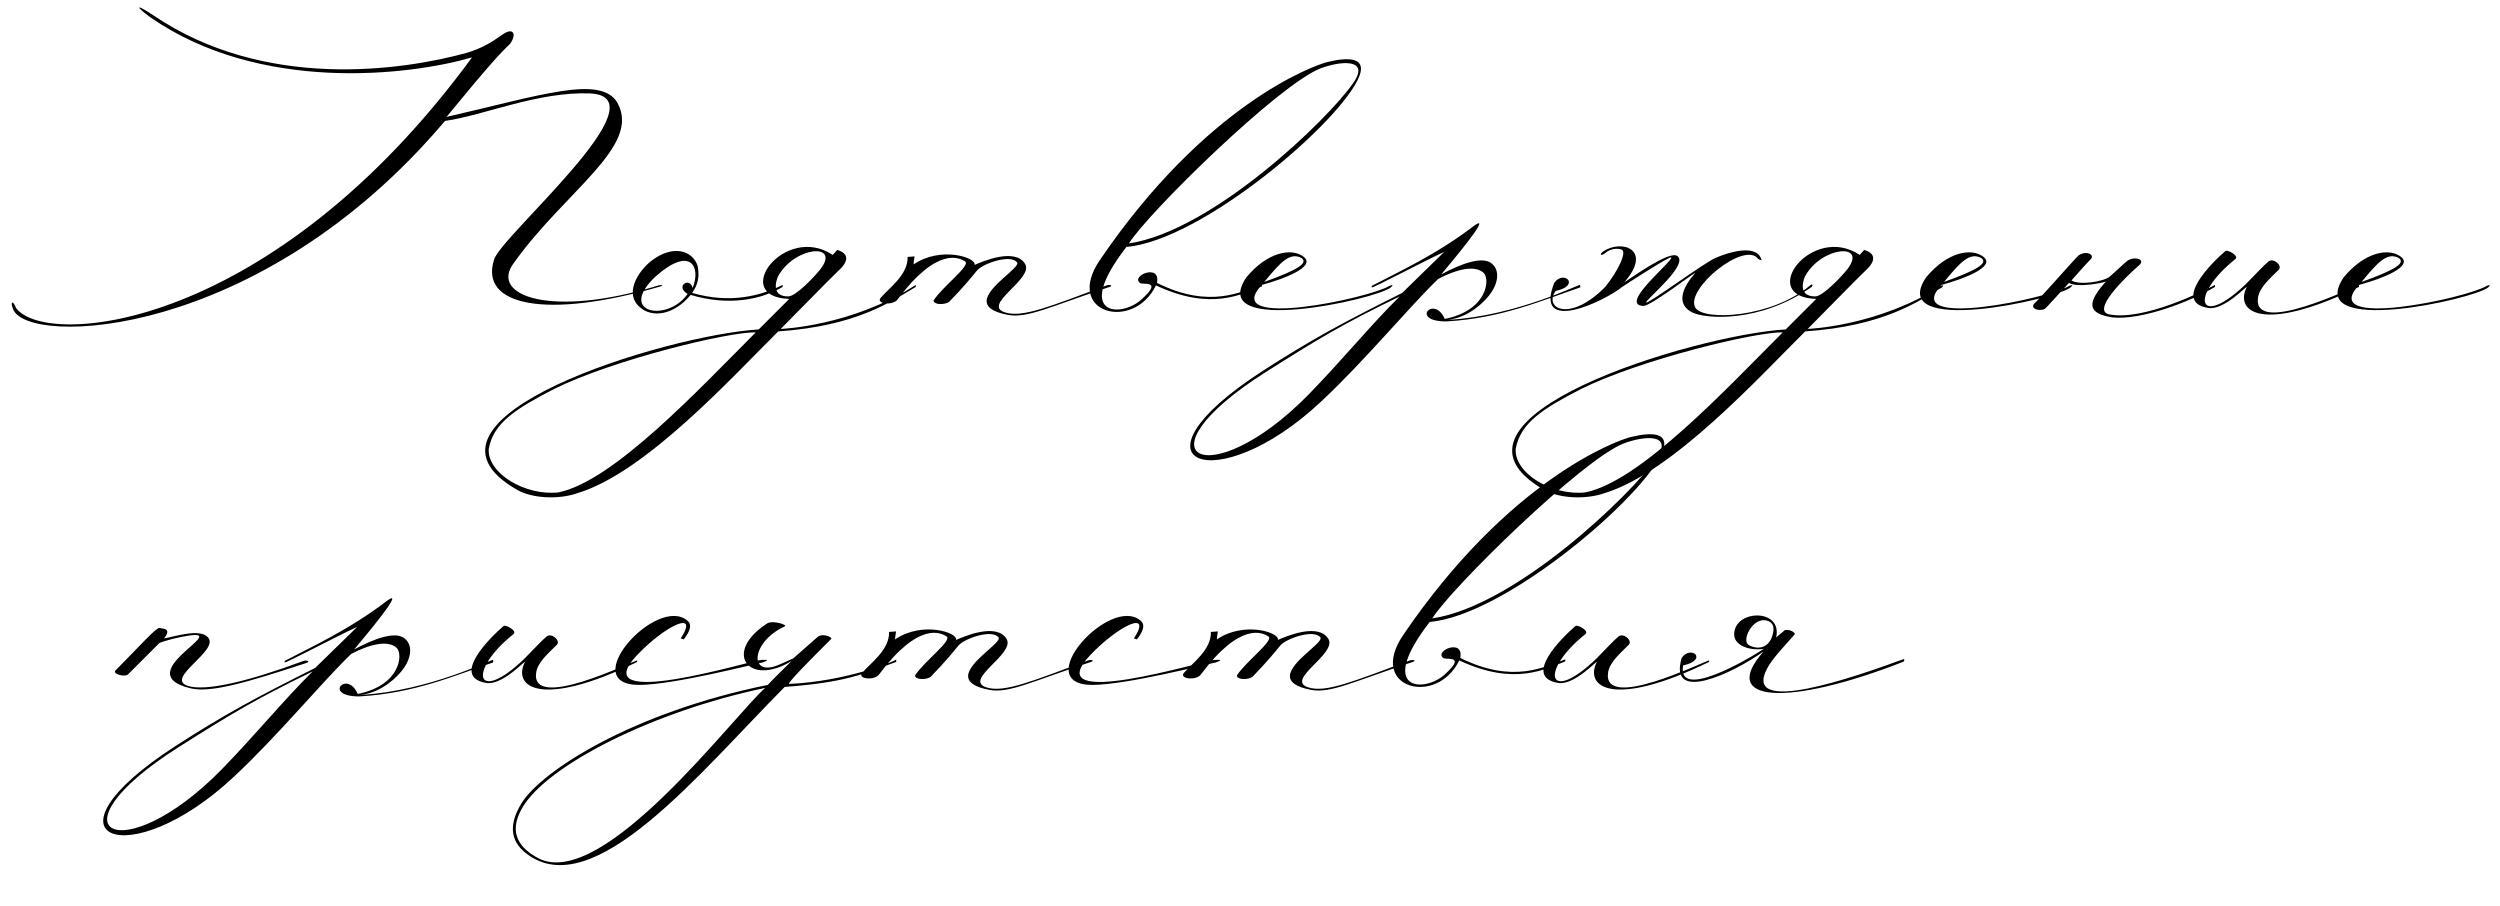 <?xml version="1.0" encoding="UTF-8"?> <svg xmlns="http://www.w3.org/2000/svg" width="240" height="87" viewBox="0 0 240 87" fill="none"><path d="M45.312 5.512C39.168 7.288 24.912 8.92 14.448 1.672C13.056 0.664 12.864 0.232 14.736 1.48C25.44 8.728 38.64 6.76 44.784 5.08C46.224 4.648 47.184 4.072 48.192 3.352C49.296 2.536 49.632 3.304 48.96 4.216C48.096 5.032 47.04 6.136 42.864 11.224C51.888 9.16 57.696 7.144 59.28 9.88C61.584 14.056 54.24 18.328 49.296 25.288C46.992 28.408 52.944 30.568 63.216 27.4C63.648 27.304 63.648 27.448 63.408 27.496C52.368 30.712 46.032 29.32 47.424 24.952C47.952 22.744 63.888 9.304 56.64 8.968C51.648 8.776 46.464 11.08 42.72 11.608C24.912 32.68 2.544 33.304 1.248 29.656C0.96 28.936 1.248 28.792 1.536 29.56C4.416 33.496 26.16 31.672 45.312 5.512ZM66.974 25.528C67.166 26.536 67.022 27.304 66.446 28.12C70.094 29.176 73.022 28.408 75.134 27.352V27.544C73.118 28.744 69.998 29.416 66.302 28.312C64.67 30.28 62.606 30.52 61.454 29.512C59.87 28.216 61.262 26.056 62.462 25.096C64.574 23.416 66.494 24.04 66.974 25.528ZM66.494 27.64C67.31 25.624 66.302 23.56 62.942 26.536C59.198 30.04 64.046 31 66.014 28.216C64.766 27.496 66.206 26.536 66.494 27.64ZM78.743 25.864C80.758 23.272 76.246 23.608 74.662 26.584C74.135 28.024 74.806 28.456 75.671 28.456C76.391 28.456 78.118 26.632 78.743 25.864ZM72.55 31.912C70.103 31.816 58.919 34.504 53.206 37.336C49.559 39.208 47.35 40.6 46.919 43.096C46.775 45.448 50.422 47.608 53.59 47.272C58.87 46.216 67.079 37.384 72.55 31.912ZM87.91 27.352V27.544C85.558 28.936 82.294 31.288 74.71 31.816C70.343 36.136 62.038 45.304 55.511 47.32C53.639 47.992 51.094 47.848 49.654 47.032C37.654 40.168 64.007 32.152 72.838 31.624L75.766 28.696C70.007 28.504 75.335 21.4 79.942 24.472L80.374 23.992C81.959 24.472 80.951 25.576 80.567 25.912C79.463 26.968 76.534 29.992 74.951 31.576C74.951 31.576 81.766 31.336 87.91 27.352ZM89.625 28.84C90.489 27.496 93.225 25.48 92.649 25.096C92.121 24.76 90.009 23.608 86.169 28.744C85.737 29.368 84.057 29.176 84.537 28.6C85.353 27.64 87.177 26.392 87.129 24.664L87.801 24.616C87.801 24.712 87.705 25.096 87.705 25.384C90.297 23.608 93.753 24.712 93.561 25.432C94.329 25.096 97.449 23.752 98.409 25.336C99.273 26.776 94.185 29.272 96.489 29.992C98.169 30.52 100.809 29.416 106.233 27.4C106.521 27.304 106.905 27.4 106.521 27.544C100.713 29.464 98.649 30.568 96.777 30.232C95.241 29.944 94.713 29.464 94.713 28.888C94.761 27.496 97.977 25.672 97.641 25.192C97.017 24.376 94.377 25.288 93.801 25.96C93.321 26.536 92.649 27.4 91.113 28.984C90.585 29.32 89.577 29.224 89.625 28.84ZM105.595 24.952C115.723 10.072 126.043 6.28 127.483 5.944C129.451 5.464 131.179 5.512 130.507 7.288C128.875 11.56 115.435 23.08 108.139 23.704C103.003 30.328 107.563 30.52 109.531 28.792C111.787 26.776 109.579 27.4 109.435 27.16C108.523 26.488 111.451 25.24 111.067 27.16C116.203 29.704 119.179 27.976 121.147 27.304V27.496C119.227 28.216 116.299 29.896 110.971 27.4C108.811 31.864 102.091 30.088 105.595 24.952ZM108.379 23.368C116.395 22.168 127.483 11.464 129.883 8.008C131.611 5.56 128.635 5.848 126.763 6.568C122.779 8.104 110.155 20.488 108.379 23.368ZM121.373 27.064C124.589 25.912 125.645 25.24 124.925 24.76C123.821 24.184 122.909 25.192 121.373 27.064ZM119.645 26.632C121.661 24.184 124.013 23.752 125.165 24.664C126.317 25.576 123.437 26.728 121.133 27.352C117.053 31.72 131.549 28.6 133.373 27.448C133.901 27.256 133.613 27.496 133.517 27.592C132.125 28.744 115.805 32.344 119.645 26.632ZM134.371 28.456C128.851 31.144 126.691 32.44 121.459 35.752C108.691 43.864 116.035 47.656 125.635 37.864C128.995 34.408 131.635 31.144 134.371 28.456ZM138.691 30.616C142.819 29.8 143.059 26.776 142.435 26.2C141.619 25.432 139.891 25.816 138.067 26.776C135.139 29.608 131.059 34.6 126.787 38.584C116.707 48.04 107.443 44.488 121.219 35.608C125.827 32.632 128.851 31 134.611 28.12L138.643 24.184C136.723 25.048 131.683 27.736 131.683 27.592V27.448C134.227 26.104 137.875 24.472 141.619 21.592C143.299 20.488 139.075 25.48 138.355 26.344C140.227 25.336 142.435 24.472 143.299 25.384C143.923 25.96 143.923 27.16 142.915 28.408C142.531 28.888 141.091 30.472 138.979 30.712C145.651 30.328 151.699 27.208 151.699 27.352V27.592C148.147 28.792 144.163 30.568 138.835 30.856C135.283 30.856 137.683 28.264 138.691 30.616ZM154.099 27.544C155.347 26.008 156.259 24.088 155.635 23.944C155.299 23.848 154.675 23.8 154.051 24.328C153.667 24.616 153.523 24.424 153.907 24.136C155.683 22.936 158.707 23.944 155.923 27.112C156.595 26.68 160.243 24.04 161.011 24.568C162.211 25.384 157.891 28.84 158.035 29.032C158.131 29.272 163.891 25 164.803 24.712C165.811 24.28 168.547 23.368 169.075 24.856C169.171 25.048 169.075 25 168.787 24.856C167.491 23.08 161.779 27.736 162.739 29.512C163.459 30.856 170.131 30.52 173.827 27.352C173.971 27.256 174.067 27.352 173.923 27.544C168.931 31.048 163.699 30.616 162.451 29.992C160.867 29.176 161.491 27.64 162.739 26.2C162.931 25.96 158.371 29.464 157.747 29.368C155.203 29.272 161.299 24.52 160.339 24.712C159.235 25.24 156.019 27.352 155.731 27.544C154.003 28.936 147.235 32.152 149.203 27.16C150.115 25.864 151.795 27.4 149.347 27.928C148.147 29.608 150.691 31 154.099 27.544ZM177.332 25.864C179.348 23.272 174.836 23.608 173.252 26.584C172.724 28.024 173.396 28.456 174.26 28.456C174.98 28.456 176.708 26.632 177.332 25.864ZM171.14 31.912C168.692 31.816 157.508 34.504 151.796 37.336C148.148 39.208 145.94 40.6 145.508 43.096C145.364 45.448 149.012 47.608 152.18 47.272C157.46 46.216 165.668 37.384 171.14 31.912ZM186.5 27.352V27.544C184.148 28.936 180.884 31.288 173.3 31.816C168.932 36.136 160.628 45.304 154.1 47.32C152.228 47.992 149.684 47.848 148.244 47.032C136.244 40.168 162.596 32.152 171.428 31.624L174.356 28.696C168.596 28.504 173.924 21.4 178.532 24.472L178.964 23.992C180.548 24.472 179.54 25.576 179.156 25.912C178.052 26.968 175.124 29.992 173.54 31.576C173.54 31.576 180.356 31.336 186.5 27.352ZM186.63 27.064C189.846 25.912 190.902 25.24 190.182 24.76C189.078 24.184 188.166 25.192 186.63 27.064ZM184.902 26.632C186.918 24.184 189.27 23.752 190.422 24.664C191.574 25.576 188.694 26.728 186.39 27.352C182.31 31.72 196.806 28.6 198.63 27.448C199.158 27.256 198.87 27.496 198.774 27.592C197.382 28.744 181.062 32.344 184.902 26.632ZM199.485 24.568C200.205 23.992 201.117 24.424 200.733 24.856C199.773 25.864 199.725 25.96 198.861 26.92C199.581 27.4 201.933 27.064 202.557 26.536L204.093 25.144C204.765 24.52 206.013 24.856 205.389 25.432C203.949 26.68 200.733 29.848 202.509 30.184C205.773 30.808 211.485 27.976 212.637 27.352V27.544C210.237 28.984 205.533 30.76 202.797 30.472C200.301 30.088 200.349 29.032 202.221 26.968C202.461 27.064 199.485 27.688 198.621 27.16L196.413 29.56C195.981 29.992 194.781 29.656 195.309 29.128C196.365 28.072 198.525 25.576 199.485 24.568ZM226.468 27.544C217.204 32.056 214.516 29.944 215.668 27.592C215.908 27.16 213.556 29.848 211.972 29.56C208.516 28.984 212.356 25.192 213.652 24.088C213.796 23.944 214.948 24.52 214.612 24.856C210.1 28.456 211.012 31.672 215.62 27.256C216.484 26.392 217.3 25.48 217.78 25.096C218.26 24.712 219.172 25.528 218.74 25.912C217.876 26.776 216.916 27.592 216.772 28.552C216.196 32.344 225.94 27.496 226.468 27.4V27.544ZM226.714 27.064C229.93 25.912 230.986 25.24 230.266 24.76C229.162 24.184 228.25 25.192 226.714 27.064ZM224.986 26.632C227.002 24.184 229.354 23.752 230.506 24.664C231.658 25.576 228.778 26.728 226.474 27.352C222.394 31.72 236.89 28.6 238.714 27.448C239.242 27.256 238.954 27.496 238.858 27.592C237.466 28.744 221.146 32.344 224.986 26.632Z" fill="black"></path><path d="M15.312 61.72L12.288 64.744C11.952 65.032 10.752 64.696 11.088 64.36C13.296 62.152 14.976 60.232 15.312 60.28L15.792 60.376C16.368 60.52 15.84 61.192 15.744 61.288C16.656 61.144 19.2 60.28 19.968 61.192C21.12 62.44 15.744 65.128 18.048 65.848C19.728 66.376 23.712 65.464 29.136 63.448C29.424 63.352 29.808 63.496 29.424 63.64C23.616 65.56 20.208 66.52 18.336 66.088C12.336 64.696 21.984 60.52 18.24 61C16.944 61.192 15.792 61.528 15.312 61.72ZM30.018 64.456C24.498 67.144 22.338 68.44 17.106 71.752C4.338 79.864 11.682 83.656 21.282 73.864C24.642 70.408 27.282 67.144 30.018 64.456ZM34.338 66.616C38.466 65.8 38.706 62.776 38.082 62.2C37.266 61.432 35.538 61.816 33.714 62.776C30.786 65.608 26.706 70.6 22.434 74.584C12.354 84.04 3.09 80.488 16.866 71.608C21.474 68.632 24.498 67 30.258 64.12L34.29 60.184C32.37 61.048 27.33 63.736 27.33 63.592V63.448C29.874 62.104 33.522 60.472 37.266 57.592C38.946 56.488 34.722 61.48 34.002 62.344C35.874 61.336 38.082 60.472 38.946 61.384C39.57 61.96 39.57 63.16 38.562 64.408C38.178 64.888 36.738 66.472 34.626 66.712C41.298 66.328 47.346 63.208 47.346 63.352V63.592C43.794 64.792 39.81 66.568 34.482 66.856C30.93 66.856 33.33 64.264 34.338 66.616ZM61.17 63.544C51.906 68.056 49.218 65.944 50.37 63.592C50.61 63.16 48.258 65.848 46.674 65.56C43.218 64.984 47.058 61.192 48.354 60.088C48.498 59.944 49.65 60.52 49.314 60.856C44.802 64.456 45.714 67.672 50.322 63.256C51.186 62.392 52.002 61.48 52.482 61.096C52.962 60.712 53.874 61.528 53.442 61.912C52.578 62.776 51.618 63.592 51.474 64.552C50.898 68.344 60.642 63.496 61.17 63.4V63.544ZM65.64 61.384L65.352 61.288C67.176 58.456 63.816 60.088 61.176 62.872C55.944 68.392 72.12 63.4 73.08 63.352C73.848 63.304 73.752 63.4 73.224 63.592C71.832 63.88 64.776 65.704 61.416 65.752C55.176 65.8 63.096 57.016 66.024 59.608C66.408 59.944 66.312 60.52 65.64 61.384ZM73.46 66.04C62.66 68.296 52.484 73.48 50.132 77.56C48.692 80.056 49.988 81.496 51.716 82.408C57.908 85.528 70.484 68.632 73.46 66.04ZM76.148 63.208L78.548 61.096C79.076 60.76 80.084 61.24 79.748 61.384C77.924 63.208 75.476 65.656 75.764 65.656C81.236 65.416 86.036 63.448 86.036 63.304V63.544C82.868 64.696 81.236 65.512 75.332 65.944C67.22 74.104 56.948 86.92 50.516 81.928C48.836 80.632 48.932 78.952 50.084 77.08C52.004 74.008 60.692 68.392 73.7 65.752C74.66 64.744 74.948 64.504 76.004 63.448C71.876 65.992 69.332 62.632 73.652 59.848C74.18 59.512 75.668 59.992 75.332 60.136C72.068 61.624 71.828 65.128 74.852 63.784L76.148 63.208ZM87.847 64.84C88.711 63.496 91.447 61.48 90.871 61.096C90.343 60.76 88.231 59.608 84.391 64.744C83.959 65.368 82.279 65.176 82.759 64.6C83.575 63.64 85.399 62.392 85.351 60.664L86.023 60.616C86.023 60.712 85.927 61.096 85.927 61.384C88.519 59.608 91.975 60.712 91.783 61.432C92.551 61.096 95.671 59.752 96.631 61.336C97.495 62.776 92.407 65.272 94.711 65.992C96.391 66.52 99.031 65.416 104.455 63.4C104.743 63.304 105.127 63.4 104.743 63.544C98.935 65.464 96.871 66.568 94.999 66.232C93.463 65.944 92.935 65.464 92.935 64.888C92.983 63.496 96.199 61.672 95.863 61.192C95.239 60.376 92.599 61.288 92.023 61.96C91.543 62.536 90.871 63.4 89.335 64.984C88.807 65.32 87.799 65.224 87.847 64.84ZM109.145 61.384L108.857 61.288C110.681 58.456 107.321 60.088 104.681 62.872C99.449 68.392 115.625 63.4 116.585 63.352C117.353 63.304 117.257 63.4 116.729 63.592C115.337 63.88 108.281 65.704 104.921 65.752C98.681 65.8 106.601 57.016 109.529 59.608C109.913 59.944 109.817 60.52 109.145 61.384ZM118.741 64.84C119.605 63.496 122.341 61.48 121.765 61.096C121.237 60.76 119.125 59.608 115.285 64.744C114.853 65.368 113.173 65.176 113.653 64.6C114.469 63.64 116.293 62.392 116.245 60.664L116.917 60.616C116.917 60.712 116.821 61.096 116.821 61.384C119.413 59.608 122.869 60.712 122.677 61.432C123.445 61.096 126.565 59.752 127.525 61.336C128.389 62.776 123.301 65.272 125.605 65.992C127.285 66.52 129.925 65.416 135.349 63.4C135.637 63.304 136.021 63.4 135.637 63.544C129.829 65.464 127.765 66.568 125.893 66.232C124.357 65.944 123.829 65.464 123.829 64.888C123.877 63.496 127.093 61.672 126.757 61.192C126.133 60.376 123.493 61.288 122.917 61.96C122.437 62.536 121.765 63.4 120.229 64.984C119.701 65.32 118.693 65.224 118.741 64.84ZM134.712 60.952C144.84 46.072 155.16 42.28 156.6 41.944C158.568 41.464 160.296 41.512 159.624 43.288C157.992 47.56 144.552 59.08 137.256 59.704C132.12 66.328 136.68 66.52 138.648 64.792C140.904 62.776 138.696 63.4 138.552 63.16C137.64 62.488 140.568 61.24 140.184 63.16C145.32 65.704 148.296 63.976 150.264 63.304V63.496C148.344 64.216 145.416 65.896 140.088 63.4C137.928 67.864 131.208 66.088 134.712 60.952ZM137.496 59.368C145.512 58.168 156.6 47.464 159 44.008C160.728 41.56 157.752 41.848 155.88 42.568C151.896 44.104 139.272 56.488 137.496 59.368ZM164.073 63.544C154.809 68.056 152.121 65.944 153.273 63.592C153.513 63.16 151.161 65.848 149.577 65.56C146.121 64.984 149.961 61.192 151.257 60.088C151.401 59.944 152.553 60.52 152.217 60.856C147.705 64.456 148.617 67.672 153.225 63.256C154.089 62.392 154.905 61.48 155.385 61.096C155.865 60.712 156.777 61.528 156.345 61.912C155.481 62.776 154.521 63.592 154.377 64.552C153.801 68.344 163.545 63.496 164.073 63.4V63.544ZM169.551 59.56C168.255 59.272 167.151 61.48 167.871 61.912C168.303 62.2 169.455 62.488 170.031 61.336C170.367 60.52 170.415 59.752 169.551 59.56ZM169.311 62.296C167.823 62.488 166.479 61.912 166.479 60.904C166.479 58.504 171.135 58.36 170.511 61.192L171.375 60.472C171.999 60.424 172.383 60.808 172.287 60.904C171.375 61.96 170.175 63.16 169.647 64.168C167.199 68.776 177.951 65.032 182.799 63.256V63.496C171.567 67.912 164.943 67.432 169.311 62.536C166.335 64.648 160.143 67.576 161.439 63.16C162.351 61.864 164.031 63.352 161.583 63.88C160.959 67.288 167.727 63.352 169.311 62.296Z" fill="black"></path></svg> 
